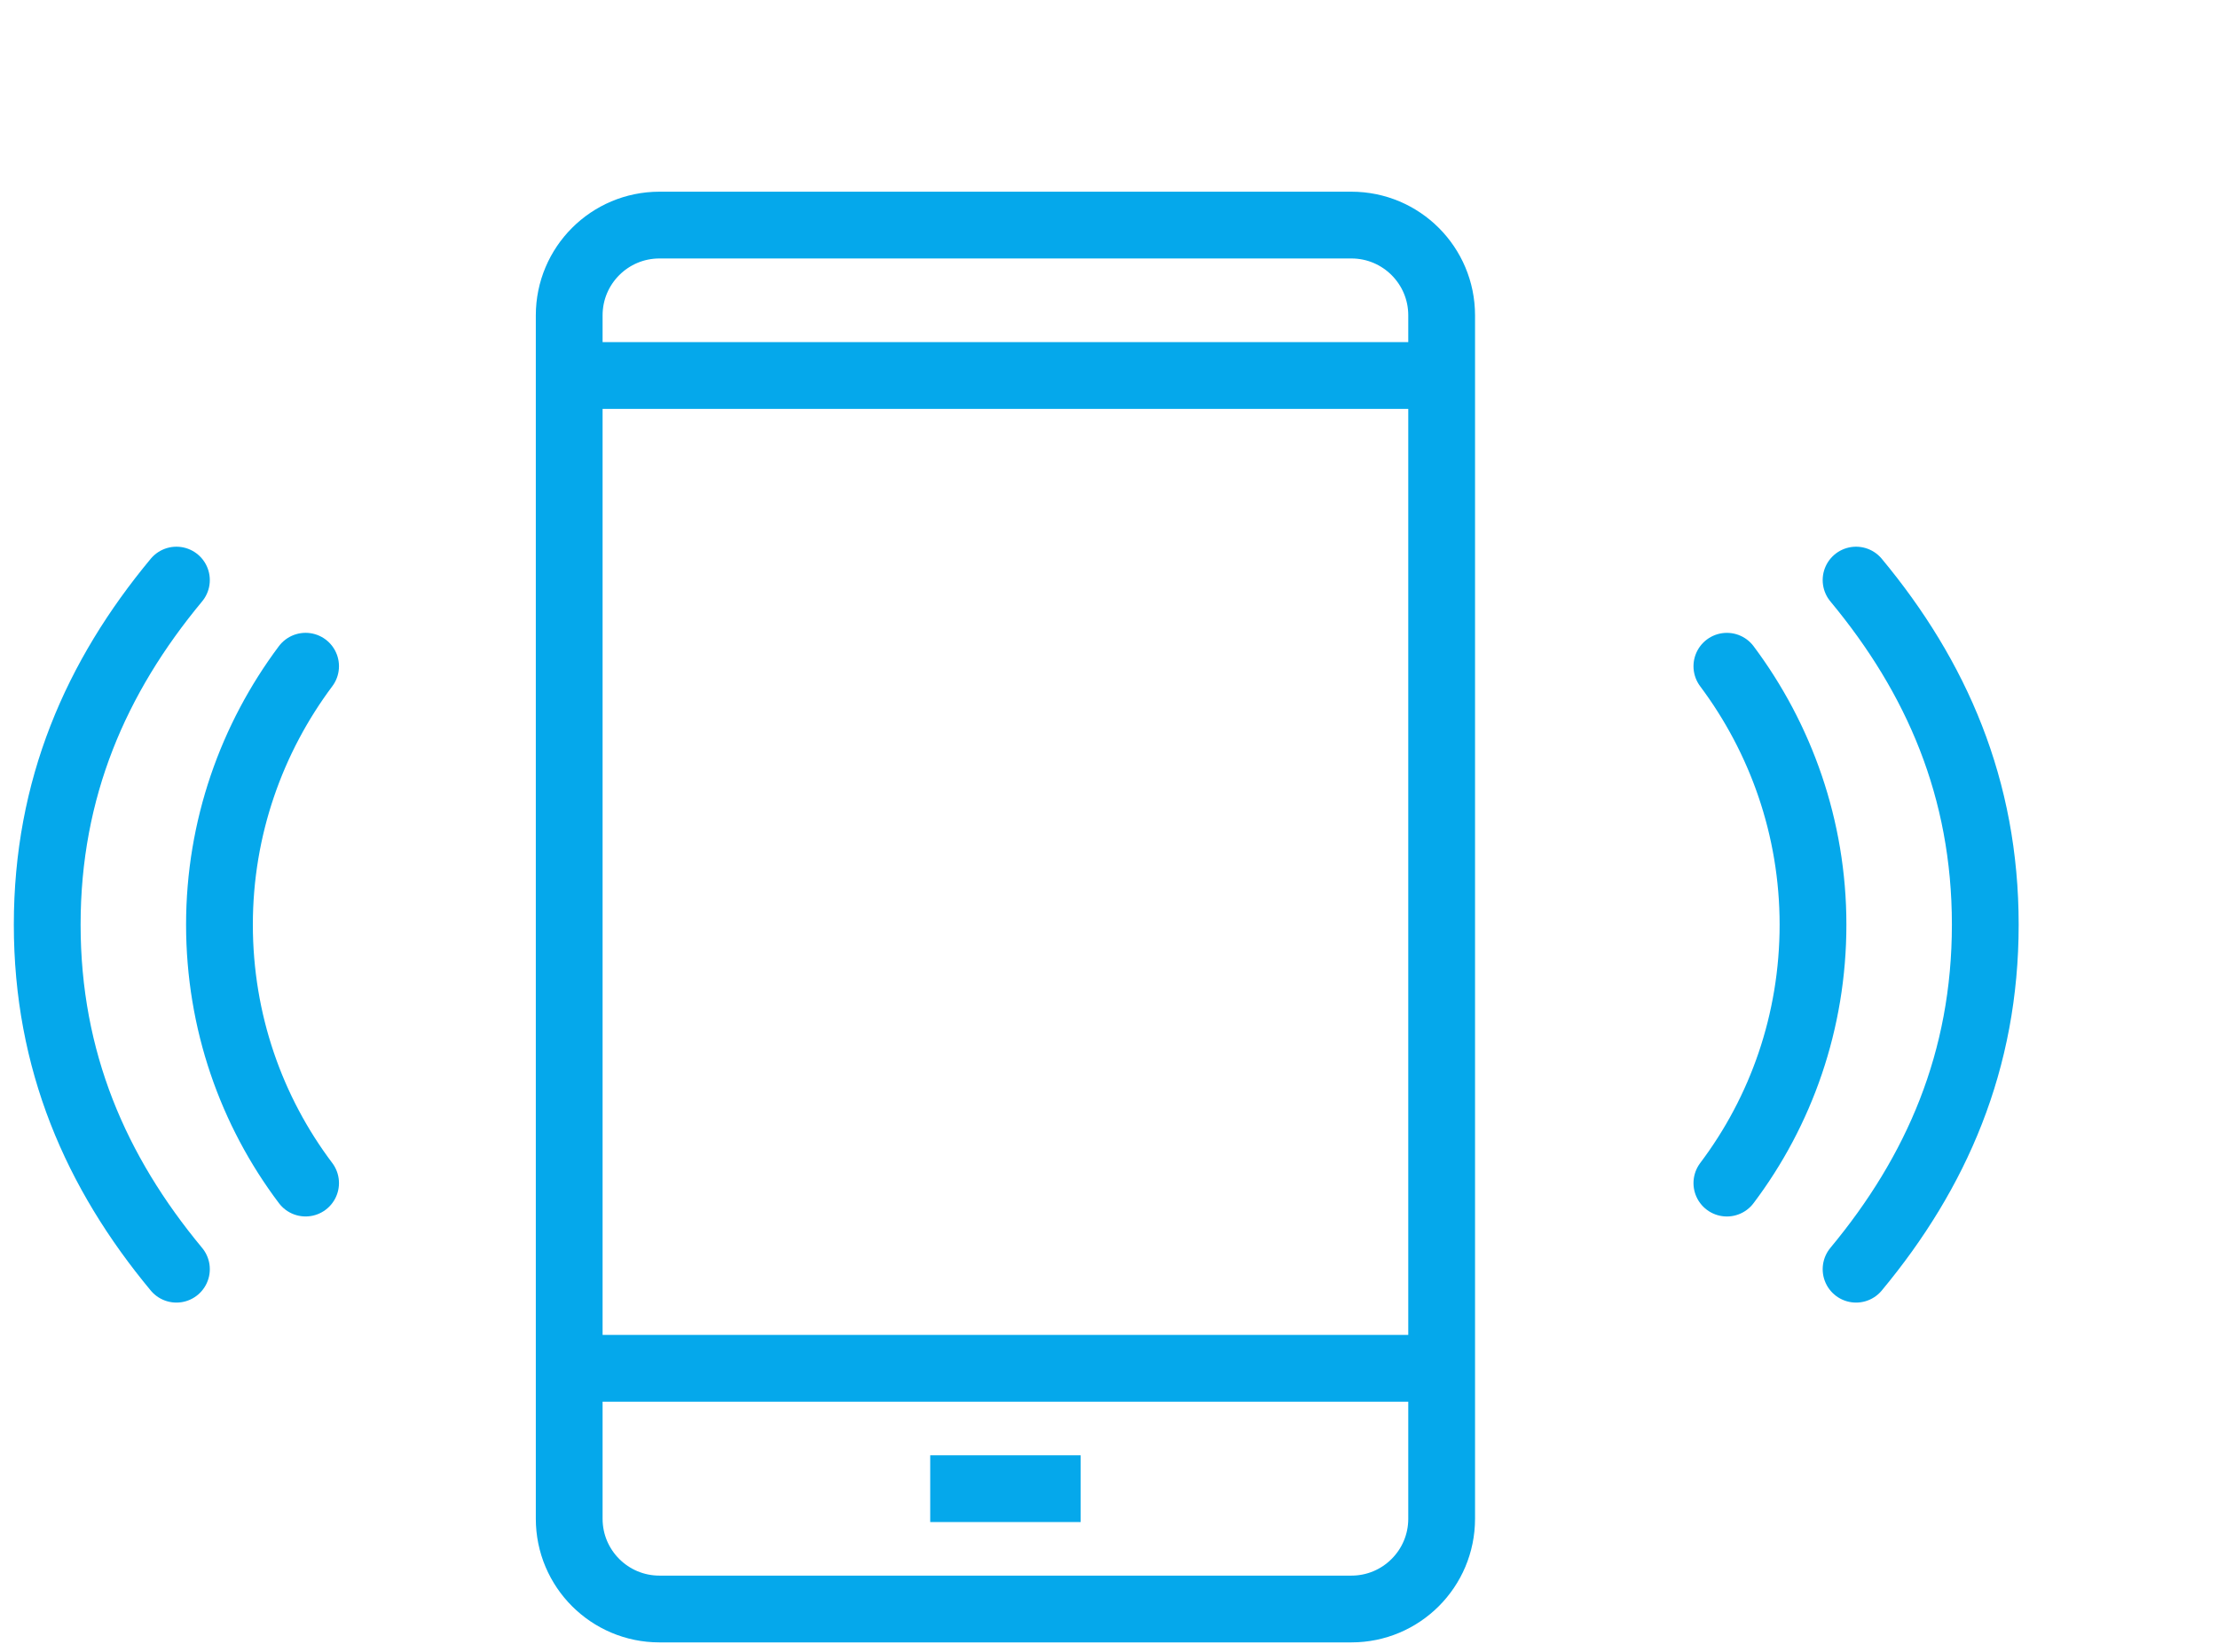 <svg width="94" height="70" viewBox="0 0 94 70" fill="none" xmlns="http://www.w3.org/2000/svg">
<path d="M73.186 28.235C75.467 31.284 76.836 35.08 76.836 39.187C76.836 43.294 75.485 47.09 73.186 50.139" stroke="#05A8EB" stroke-width="2.83" stroke-miterlimit="10" stroke-linecap="round"/>
<path d="M78.661 24.584C82.074 28.691 84.137 33.418 84.137 39.186C84.137 44.954 82.074 49.681 78.661 53.788" stroke="#05A8EB" stroke-width="2.83" stroke-miterlimit="10" stroke-linecap="round"/>
<path d="M12.951 28.234C10.67 31.283 9.301 35.079 9.301 39.186C9.301 43.293 10.652 47.089 12.951 50.138" stroke="#05A8EB" stroke-width="2.83" stroke-miterlimit="10" stroke-linecap="round"/>
<path d="M7.477 24.584C4.064 28.691 2.001 33.418 2.001 39.186C2.001 44.954 4.064 49.681 7.477 53.788" stroke="#05A8EB" stroke-width="2.83" stroke-miterlimit="10" stroke-linecap="round"/>
<path d="M57.273 9.539H27.948C25.836 9.539 24.123 11.252 24.123 13.364V64.364C24.123 66.477 25.836 68.189 27.948 68.189H57.273C59.386 68.189 61.098 66.477 61.098 64.364V13.364C61.098 11.252 59.386 9.539 57.273 9.539Z" stroke="#05A8EB" stroke-width="2.83" stroke-linejoin="round"/>
<path d="M39.423 63.09H45.798" stroke="#05A8EB" stroke-width="2.83" stroke-linejoin="round"/>
<path d="M24.123 15.914H61.098" stroke="#05A8EB" stroke-width="2.83" stroke-linejoin="round"/>
<path d="M24.123 57.989H61.098" stroke="#05A8EB" stroke-width="2.83" stroke-linejoin="round"/>
</svg>
